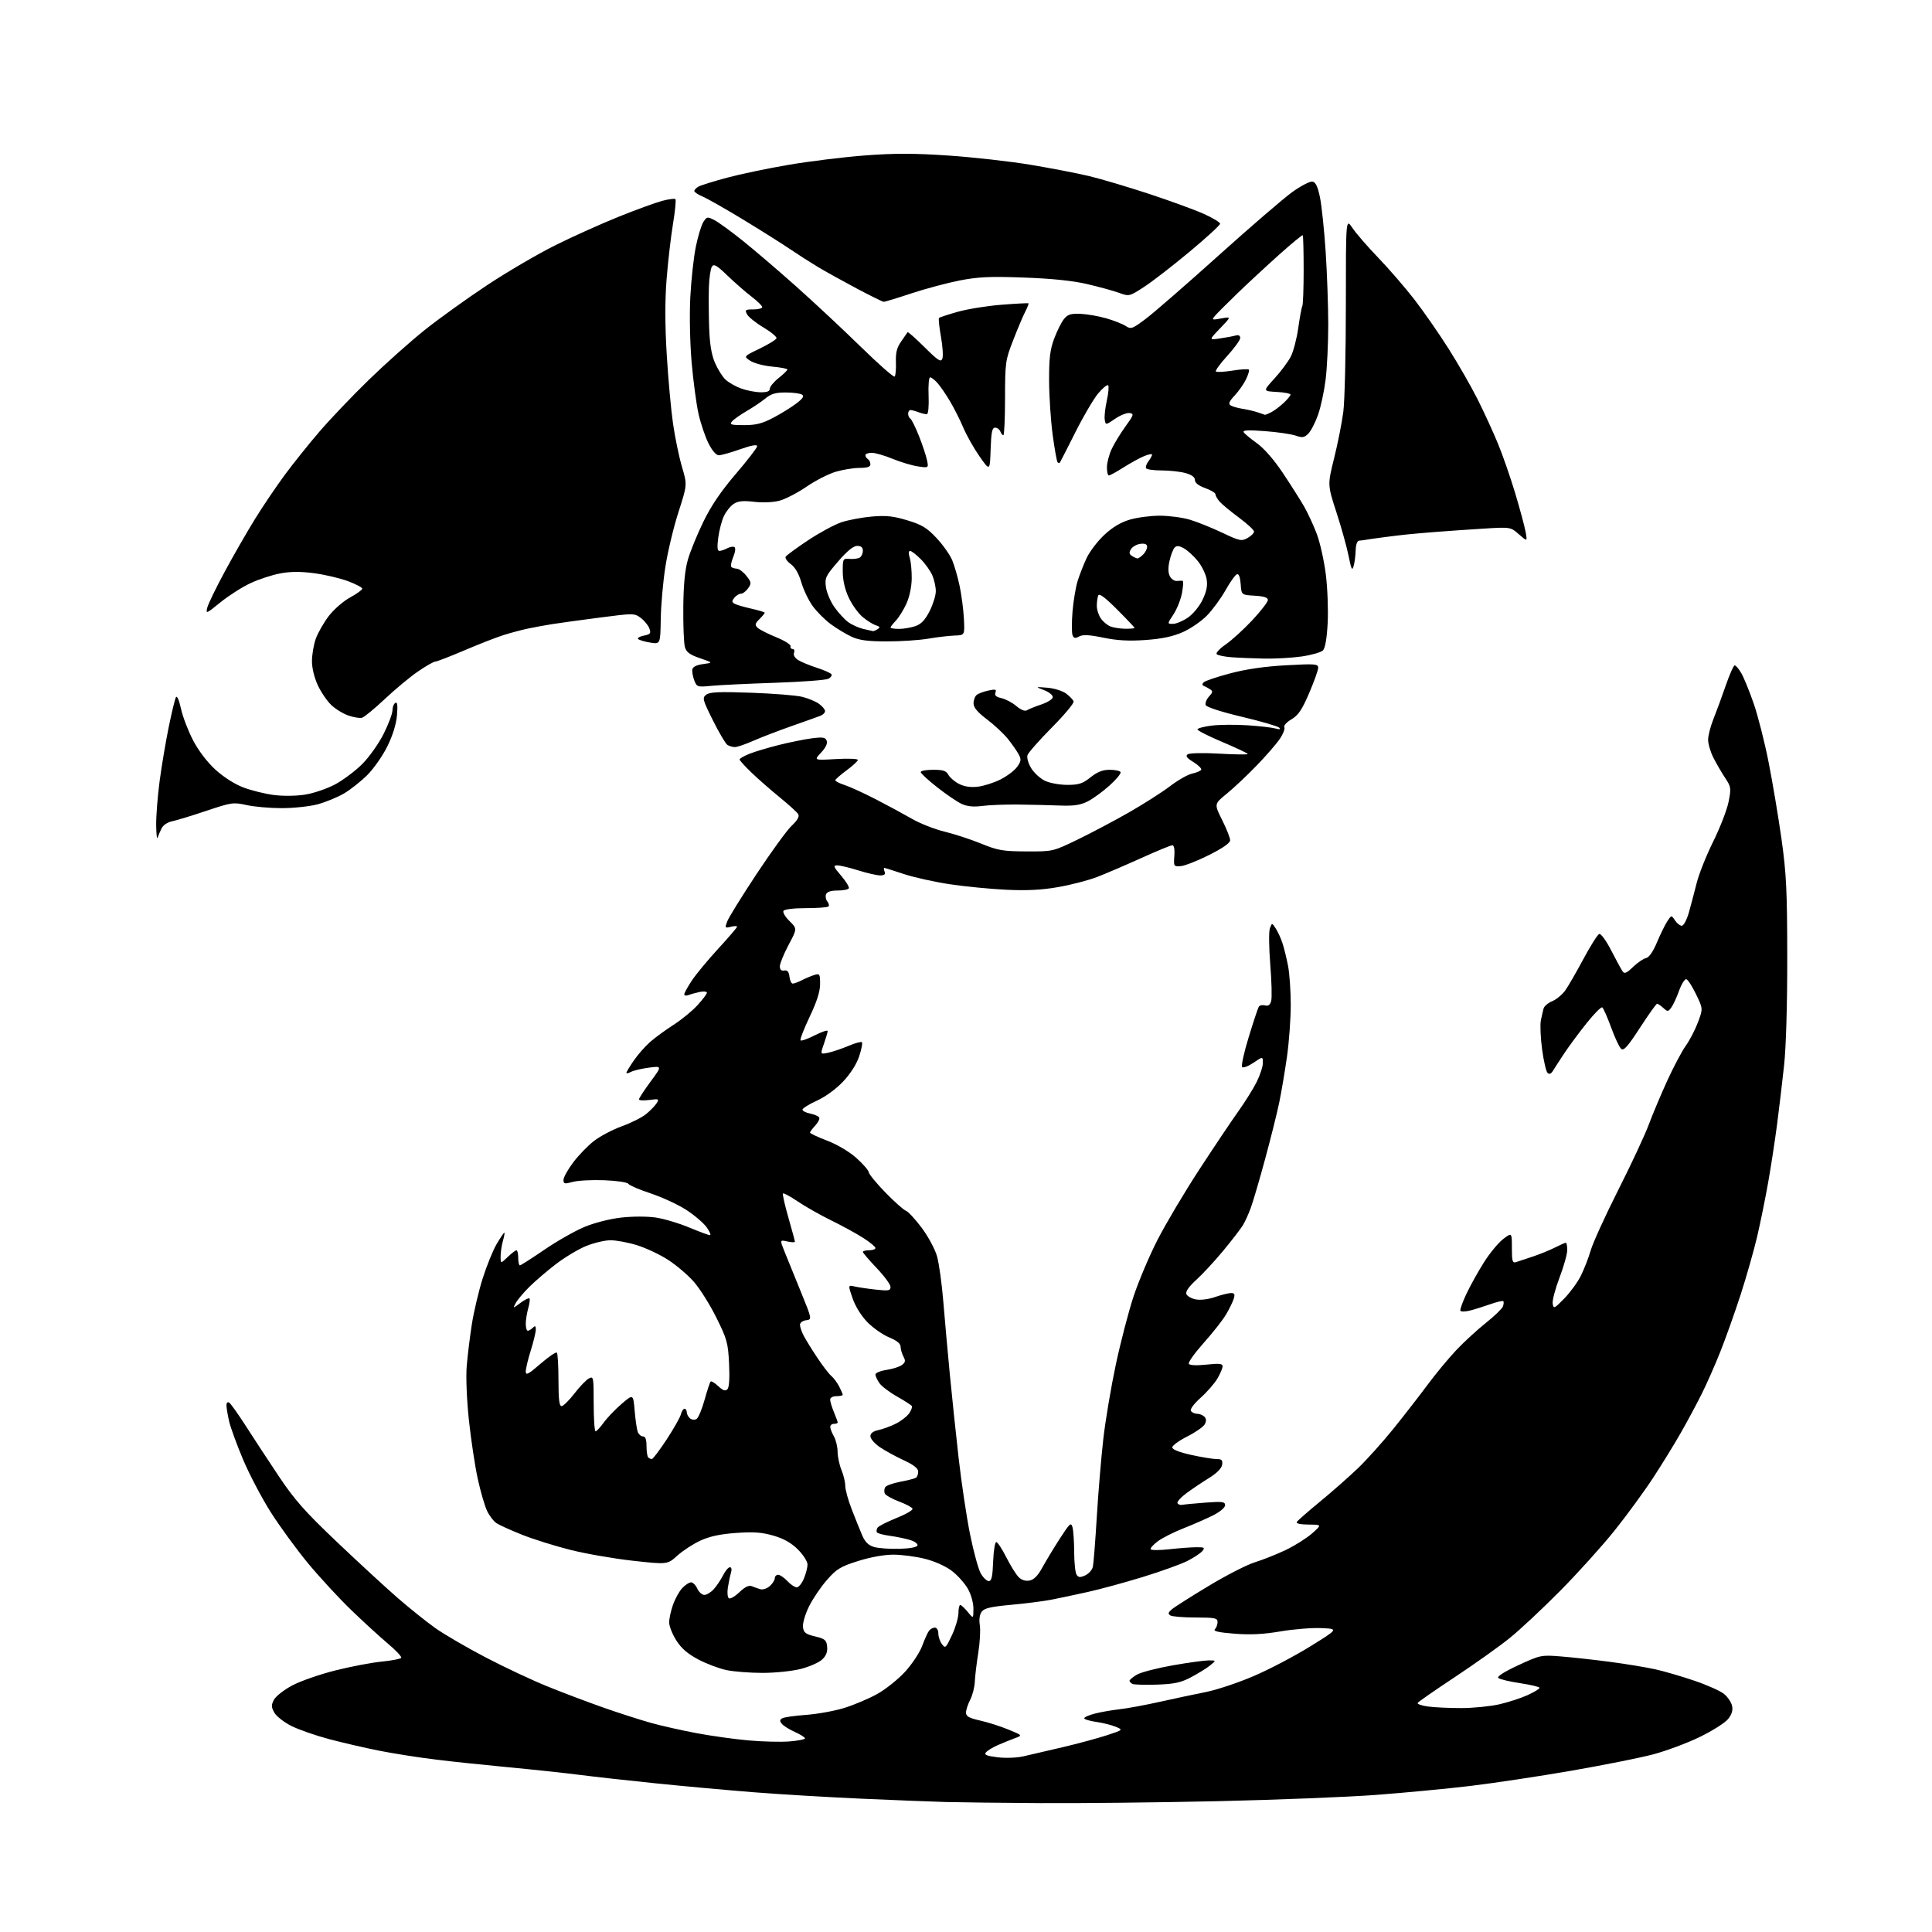 <?xml version="1.0" encoding="UTF-8" standalone="no"?>
<svg 
  version="1.1" 
  xmlns="http://www.w3.org/2000/svg" 
  xmlns:xlink="http://www.w3.org/1999/xlink" 
  xmlns:svg="http://www.w3.org/2000/svg"
  xmlns:rdf="http://www.w3.org/1999/02/22-rdf-syntax-ns#"
  xmlns:cc="http://creativecommons.org/ns#"
  xmlns:dc="http://purl.org/dc/elements/1.1/"
  viewBox="0 0 768 768"
  width="768"
  height="768"
>
<style>svg {background-color: white; }</style>"
<path stroke="none" fill="black" fill-rule="evenodd" d="M413.50,716.77C398.10,716.67 381.23,716.47 376.00,716.33C370.77,716.19 355.70,715.59 342.50,715.01C329.30,714.42 309.95,713.27 299.50,712.44C289.05,711.61 271.73,710.04 261.00,708.94C250.28,707.85 236.32,706.30 230.00,705.49C223.68,704.69 211.07,703.35 202.00,702.50C192.93,701.65 180.05,700.30 173.39,699.49C166.73,698.68 156.61,697.09 150.89,695.96C145.18,694.83 136.15,692.74 130.84,691.33C125.52,689.92 118.78,687.57 115.86,686.11C112.94,684.65 109.88,682.26 109.06,680.81C107.80,678.56 107.78,677.78 108.92,675.65C109.66,674.27 112.92,671.72 116.17,669.99C119.42,668.26 127.12,665.58 133.29,664.03C139.45,662.48 147.76,660.90 151.75,660.51C155.74,660.12 159.23,659.44 159.49,659.01C159.76,658.58 157.40,656.05 154.24,653.40C151.08,650.75 144.51,644.74 139.64,640.04C134.76,635.34 127.01,626.94 122.41,621.38C117.81,615.81 111.15,606.68 107.60,601.08C104.05,595.48 99.12,586.09 96.63,580.20C94.15,574.32 91.65,567.48 91.08,565.00C90.51,562.52 90.04,559.69 90.02,558.69C90.01,557.63 90.45,557.16 91.10,557.56C91.71,557.94 94.69,562.13 97.73,566.87C100.77,571.62 106.67,580.61 110.85,586.86C117.10,596.22 121.18,600.84 133.97,612.99C142.51,621.11 153.38,631.12 158.12,635.24C162.86,639.35 169.61,644.75 173.12,647.24C176.63,649.72 185.57,654.93 193.00,658.81C200.43,662.70 211.45,667.88 217.50,670.33C223.55,672.79 233.68,676.62 240.00,678.84C246.32,681.06 254.88,683.80 259.00,684.94C263.12,686.08 271.23,687.90 277.00,688.98C282.77,690.06 292.00,691.35 297.50,691.84C303.00,692.33 310.31,692.51 313.75,692.25C317.19,691.98 320.00,691.43 320.00,691.03C320.00,690.63 318.20,689.49 315.99,688.50C313.79,687.50 311.46,686.05 310.81,685.27C309.90,684.17 309.92,683.67 310.89,683.07C311.59,682.64 315.83,682.02 320.33,681.70C324.82,681.38 331.65,680.15 335.50,678.97C339.35,677.79 345.26,675.29 348.64,673.43C352.01,671.56 357.03,667.56 359.80,664.53C362.56,661.51 365.61,656.89 366.58,654.27C367.55,651.65 368.77,648.94 369.29,648.25C369.82,647.56 370.86,647.00 371.62,647.00C372.39,647.00 373.00,648.01 373.00,649.31C373.00,650.58 373.64,652.49 374.43,653.56C375.77,655.38 376.00,655.17 378.42,650.00C379.83,646.98 380.98,643.04 380.99,641.25C381.00,639.46 381.32,638.00 381.71,638.00C382.10,638.00 383.44,639.24 384.68,640.75C386.93,643.50 386.93,643.50 386.95,639.50C386.96,637.17 386.03,633.85 384.73,631.55C383.50,629.37 380.63,626.18 378.37,624.45C375.94,622.60 371.54,620.62 367.67,619.65C364.05,618.74 358.39,618.00 355.10,618.00C351.46,618.00 345.95,619.00 341.11,620.53C334.08,622.75 332.57,623.67 328.66,628.13C326.22,630.93 323.02,635.67 321.55,638.67C320.08,641.67 319.02,645.31 319.19,646.77C319.45,649.00 320.21,649.59 324.00,650.50C327.97,651.46 328.53,651.93 328.80,654.57C329.00,656.67 328.40,658.20 326.80,659.70C325.53,660.88 321.74,662.55 318.36,663.42C314.96,664.29 308.15,665.00 303.15,665.00C298.17,665.00 291.71,664.50 288.80,663.89C285.88,663.28 280.84,661.38 277.58,659.66C273.36,657.43 270.86,655.27 268.83,652.08C267.27,649.62 266.00,646.40 266.00,644.93C266.00,643.46 266.69,640.30 267.53,637.90C268.38,635.51 270.03,632.53 271.21,631.28C272.39,630.03 273.95,629.00 274.70,629.00C275.44,629.00 276.56,630.12 277.18,631.50C277.81,632.88 279.07,634.00 279.99,634.00C280.90,634.00 282.58,632.99 283.71,631.75C284.84,630.51 286.51,628.04 287.41,626.25C288.31,624.46 289.54,623.00 290.14,623.00C290.81,623.00 290.97,623.88 290.56,625.25C290.20,626.49 289.64,629.13 289.33,631.12C289.02,633.11 289.22,635.02 289.76,635.35C290.30,635.69 292.19,634.58 293.95,632.90C296.11,630.83 297.69,630.07 298.82,630.53C299.75,630.92 301.30,631.46 302.28,631.74C303.26,632.02 304.95,631.45 306.03,630.47C307.11,629.49 308.00,628.08 308.00,627.35C308.00,626.61 308.60,626.00 309.33,626.00C310.05,626.00 311.71,627.12 313.00,628.50C314.29,629.88 315.97,631.00 316.73,631.00C317.48,631.00 318.75,629.44 319.55,627.53C320.35,625.62 321.00,623.10 321.00,621.91C321.00,620.73 319.29,618.06 317.21,615.97C314.56,613.33 311.61,611.65 307.49,610.45C302.88,609.11 299.58,608.87 292.62,609.37C286.38,609.81 282.10,610.72 278.47,612.39C275.60,613.70 271.48,616.38 269.29,618.35C265.33,621.94 265.33,621.94 251.57,620.42C244.01,619.58 232.79,617.63 226.65,616.08C220.50,614.53 211.88,611.82 207.49,610.07C203.09,608.31 198.55,606.27 197.40,605.51C196.24,604.76 194.54,602.55 193.61,600.58C192.68,598.62 191.01,592.88 189.91,587.82C188.80,582.76 187.23,572.29 186.40,564.56C185.53,556.33 185.17,547.39 185.53,543.00C185.87,538.88 186.78,531.45 187.55,526.50C188.32,521.55 190.25,513.37 191.83,508.32C193.42,503.28 195.93,497.09 197.40,494.57C198.88,492.06 200.26,490.00 200.47,490.00C200.69,490.00 200.44,491.46 199.93,493.24C199.42,495.03 199.00,497.81 199.00,499.43C199.00,502.37 199.00,502.37 201.80,499.69C203.35,498.21 204.92,497.00 205.30,497.00C205.69,497.00 206.00,498.35 206.00,500.00C206.00,501.65 206.30,503.00 206.66,503.00C207.02,503.00 211.37,500.23 216.32,496.84C221.27,493.45 228.41,489.38 232.18,487.79C236.20,486.10 242.29,484.54 246.89,484.01C251.37,483.50 257.27,483.49 260.62,483.98C263.86,484.45 269.82,486.22 273.89,487.92C277.95,489.61 281.69,491.00 282.21,491.00C282.72,491.00 282.14,489.60 280.91,487.88C279.69,486.16 276.03,483.04 272.79,480.94C269.54,478.84 263.20,475.91 258.69,474.41C254.19,472.92 250.18,471.21 249.79,470.60C249.39,469.98 245.18,469.35 240.20,469.16C235.33,468.97 229.68,469.27 227.67,469.83C224.42,470.72 224.00,470.63 224.00,469.02C224.00,468.02 225.72,464.91 227.83,462.11C229.93,459.31 233.64,455.47 236.08,453.58C238.51,451.68 243.49,449.05 247.15,447.73C250.80,446.41 255.13,444.24 256.77,442.91C258.41,441.59 260.30,439.65 260.98,438.61C262.12,436.83 261.94,436.74 258.10,437.26C255.84,437.56 254.00,437.45 254.00,437.01C254.00,436.58 256.07,433.41 258.60,429.97C263.21,423.72 263.21,423.72 257.93,424.41C255.03,424.80 251.83,425.55 250.83,426.09C249.82,426.63 249.00,426.80 249.00,426.47C249.00,426.13 250.32,423.94 251.94,421.59C253.56,419.23 256.48,415.90 258.44,414.19C260.40,412.47 264.59,409.41 267.75,407.38C270.91,405.36 275.19,401.86 277.25,399.60C279.31,397.35 281.00,395.11 281.00,394.63C281.00,394.14 279.76,394.00 278.25,394.30C276.74,394.61 274.71,395.16 273.75,395.54C272.79,395.91 272.00,395.79 272.00,395.28C272.00,394.76 273.35,392.30 275.01,389.80C276.67,387.30 281.39,381.59 285.51,377.12C289.63,372.65 293.00,368.71 293.00,368.38C293.00,368.05 291.88,368.06 290.52,368.41C288.16,369.00 288.09,368.89 289.09,366.26C289.66,364.74 294.89,356.30 300.70,347.50C306.52,338.70 312.81,330.04 314.69,328.26C317.00,326.08 317.85,324.58 317.31,323.65C316.86,322.89 313.57,319.90 310.00,316.99C306.43,314.08 301.36,309.65 298.75,307.14C296.14,304.63 294.00,302.27 294.00,301.90C294.00,301.52 295.76,300.51 297.91,299.65C300.06,298.79 305.35,297.21 309.66,296.13C313.97,295.05 319.86,293.87 322.75,293.49C327.11,292.93 328.10,293.09 328.63,294.47C329.03,295.53 328.23,297.22 326.38,299.19C323.50,302.25 323.50,302.25 332.25,301.74C337.06,301.45 341.00,301.61 341.00,302.08C341.00,302.55 338.99,304.41 336.54,306.22C334.09,308.02 332.06,309.80 332.04,310.17C332.02,310.54 333.69,311.39 335.75,312.06C337.81,312.73 343.32,315.25 348.00,317.65C352.68,320.06 359.17,323.57 362.44,325.45C365.70,327.34 371.55,329.64 375.44,330.58C379.32,331.52 385.88,333.66 390.00,335.34C396.68,338.07 398.65,338.41 408.01,338.45C418.53,338.50 418.53,338.50 428.31,333.77C433.69,331.17 442.91,326.29 448.80,322.93C454.68,319.56 462.02,314.88 465.11,312.52C468.19,310.15 472.13,307.91 473.85,307.53C475.57,307.16 477.21,306.47 477.49,306.01C477.78,305.55 476.39,304.17 474.42,302.95C471.70,301.27 471.15,300.51 472.16,299.83C472.90,299.34 478.53,299.23 484.75,299.59C490.94,299.95 496.00,300.01 496.00,299.73C496.00,299.45 491.50,297.32 486.00,295.00C480.50,292.68 476.00,290.41 476.00,289.96C476.00,289.51 478.53,288.83 481.63,288.44C484.73,288.05 491.14,288.00 495.88,288.31C500.62,288.63 505.62,289.20 507.00,289.58C508.70,290.05 509.18,289.94 508.50,289.25C507.95,288.68 501.27,286.74 493.65,284.93C485.45,282.98 479.59,281.09 479.28,280.28C478.99,279.54 479.58,278.01 480.59,276.90C482.16,275.17 482.21,274.75 480.96,273.96C480.16,273.45 479.05,272.86 478.50,272.64C477.83,272.38 477.83,271.91 478.50,271.22C479.05,270.66 483.77,269.06 489.00,267.68C495.35,265.99 502.73,264.92 511.25,264.46C522.85,263.82 524.00,263.91 524.00,265.46C524.00,266.39 522.38,270.93 520.40,275.54C517.54,282.20 516.09,284.34 513.34,285.96C511.44,287.08 510.18,288.48 510.54,289.06C510.90,289.64 510.06,291.78 508.68,293.81C507.30,295.84 503.09,300.67 499.33,304.53C495.58,308.40 490.28,313.38 487.57,315.58C482.64,319.60 482.64,319.60 485.82,325.96C487.57,329.46 489.00,333.07 489.00,334.00C489.00,335.10 486.12,337.12 480.62,339.88C476.01,342.20 470.95,344.18 469.37,344.30C466.58,344.49 466.51,344.38 466.82,340.25C467.01,337.61 466.71,336.00 466.02,336.00C465.41,336.00 459.87,338.28 453.71,341.07C447.54,343.86 439.67,347.24 436.21,348.58C432.75,349.92 425.77,351.74 420.71,352.62C414.11,353.78 408.24,354.08 400.00,353.69C393.68,353.39 383.55,352.40 377.50,351.49C371.45,350.58 363.23,348.75 359.23,347.42C355.23,346.09 351.76,345.00 351.51,345.00C351.26,345.00 351.32,345.68 351.64,346.50C352.05,347.57 351.54,348.00 349.86,347.99C348.56,347.98 344.65,347.08 341.16,345.99C337.67,344.89 333.93,344.00 332.83,344.00C331.10,344.00 331.30,344.53 334.39,348.14C336.34,350.42 337.70,352.67 337.41,353.14C337.12,353.62 335.09,354.00 332.91,354.00C330.29,354.00 328.74,354.51 328.36,355.51C328.04,356.34 328.27,357.62 328.88,358.35C329.49,359.09 329.69,359.98 329.32,360.34C328.96,360.70 324.94,361.00 320.39,361.00C315.55,361.00 311.84,361.45 311.45,362.08C311.08,362.67 312.16,364.51 313.85,366.15C316.91,369.15 316.91,369.15 313.45,375.66C311.55,379.24 310.00,383.05 310.00,384.13C310.00,385.44 310.58,385.99 311.75,385.79C313.01,385.58 313.59,386.27 313.82,388.25C313.99,389.76 314.58,391.00 315.12,391.00C315.66,391.00 317.31,390.38 318.80,389.63C320.28,388.87 322.51,387.94 323.75,387.56C325.84,386.91 326.00,387.17 326.00,391.17C326.00,394.14 324.72,398.17 321.83,404.23C319.54,409.06 317.92,413.26 318.23,413.57C318.55,413.88 321.10,412.97 323.90,411.55C326.71,410.13 329.00,409.37 329.00,409.86C329.00,410.35 328.33,412.64 327.52,414.95C326.04,419.15 326.04,419.15 329.27,418.47C331.05,418.09 334.65,416.87 337.28,415.76C339.91,414.64 342.32,413.98 342.63,414.30C342.95,414.61 342.45,417.13 341.54,419.89C340.51,422.99 338.07,426.83 335.18,429.90C332.39,432.88 328.18,435.94 324.75,437.52C321.59,438.96 319.00,440.57 319.00,441.10C319.00,441.62 320.36,442.32 322.02,442.65C323.68,442.99 325.30,443.68 325.63,444.20C325.95,444.72 325.26,446.16 324.10,447.39C322.95,448.62 322.00,449.90 322.00,450.23C322.00,450.56 325.05,451.99 328.78,453.42C332.75,454.93 337.55,457.77 340.35,460.25C342.98,462.59 345.24,465.18 345.36,466.00C345.48,466.82 348.49,470.48 352.04,474.12C355.59,477.76 359.22,480.98 360.10,481.28C360.98,481.58 363.79,484.61 366.35,488.01C368.91,491.42 371.66,496.51 372.47,499.35C373.28,502.18 374.41,510.35 374.99,517.50C375.58,524.65 376.72,537.48 377.54,546.00C378.36,554.52 379.94,569.60 381.06,579.50C382.18,589.40 384.24,603.12 385.63,610.00C387.02,616.88 388.94,623.85 389.89,625.50C390.84,627.15 392.26,628.50 393.06,628.50C394.17,628.50 394.57,626.70 394.79,620.75C394.95,616.49 395.51,613.00 396.03,613.00C396.55,613.00 398.34,615.71 400.01,619.03C401.69,622.35 403.89,625.89 404.91,626.91C406.11,628.11 407.66,628.60 409.28,628.29C410.99,627.96 412.59,626.34 414.33,623.15C415.73,620.59 418.86,615.41 421.29,611.64C425.28,605.46 425.77,605.02 426.34,607.14C426.69,608.44 426.99,612.88 427.00,617.00C427.02,621.12 427.44,625.15 427.94,625.94C428.68,627.11 429.35,627.16 431.40,626.23C432.80,625.59 434.17,624.04 434.44,622.78C434.71,621.53 435.41,612.63 435.99,603.02C436.57,593.40 437.74,579.45 438.58,572.02C439.43,564.58 441.68,551.24 443.57,542.37C445.46,533.51 448.63,521.36 450.60,515.37C452.58,509.39 456.83,499.32 460.06,493.00C463.28,486.68 470.78,474.05 476.71,464.95C482.65,455.85 489.65,445.41 492.27,441.75C494.89,438.08 498.15,432.87 499.52,430.15C500.88,427.43 502.00,424.02 502.00,422.57C502.00,419.93 502.00,419.93 498.29,422.45C496.24,423.84 494.21,424.61 493.77,424.17C493.33,423.73 494.50,418.37 496.38,412.26C498.25,406.15 500.06,400.71 500.39,400.17C500.73,399.63 501.84,399.41 502.86,399.67C504.19,400.02 504.90,399.49 505.33,397.84C505.66,396.57 505.49,390.06 504.95,383.39C504.41,376.72 504.34,370.25 504.80,369.02C505.63,366.78 505.63,366.78 507.16,369.14C508.01,370.44 509.21,373.07 509.83,375.00C510.46,376.93 511.45,380.98 512.03,384.00C512.62,387.02 513.09,394.00 513.09,399.50C513.09,405.00 512.42,414.23 511.60,420.01C510.78,425.79 509.40,433.97 508.53,438.19C507.66,442.40 505.14,452.52 502.92,460.67C500.71,468.83 498.16,477.52 497.26,480.00C496.36,482.48 494.94,485.62 494.10,487.00C493.27,488.38 489.81,492.88 486.41,497.00C483.01,501.12 478.16,506.38 475.62,508.69C472.61,511.42 471.22,513.40 471.60,514.41C471.93,515.25 473.63,516.21 475.38,516.54C477.23,516.89 480.44,516.49 483.03,515.58C485.49,514.73 488.32,514.02 489.32,514.01C490.74,514.00 490.99,514.48 490.44,516.25C490.06,517.49 488.69,520.30 487.39,522.50C486.10,524.70 482.10,529.79 478.50,533.82C474.91,537.84 472.24,541.58 472.58,542.14C472.97,542.75 475.65,542.88 479.60,542.45C484.68,541.91 486.00,542.05 486.00,543.13C485.99,543.89 485.07,546.08 483.94,548.00C482.81,549.92 479.82,553.35 477.30,555.61C474.60,558.02 473.00,560.18 473.41,560.86C473.80,561.48 474.90,562.00 475.86,562.00C476.82,562.00 478.12,562.52 478.75,563.15C479.55,563.95 479.60,564.88 478.92,566.16C478.37,567.18 475.24,569.36 471.96,571.02C468.68,572.67 466.00,574.63 466.00,575.36C466.00,576.20 468.76,577.30 473.53,578.35C477.67,579.26 482.20,580.00 483.60,580.00C485.66,580.00 486.08,580.42 485.82,582.25C485.62,583.68 483.73,585.59 480.65,587.50C477.98,589.15 473.96,591.85 471.71,593.50C469.46,595.16 467.82,596.96 468.06,597.50C468.30,598.05 469.18,598.36 470.00,598.19C470.82,598.02 474.99,597.63 479.25,597.31C485.95,596.82 487.00,596.96 487.00,598.35C487.00,599.27 484.96,600.99 482.25,602.36C479.64,603.68 474.35,605.99 470.50,607.51C466.65,609.02 462.03,611.35 460.23,612.69C458.43,614.03 457.17,615.46 457.42,615.87C457.67,616.28 460.95,616.28 464.69,615.86C468.44,615.44 473.24,615.08 475.37,615.05C478.79,615.01 479.09,615.19 477.94,616.58C477.21,617.45 474.53,619.22 471.97,620.52C469.41,621.81 461.43,624.68 454.25,626.89C447.06,629.09 437.21,631.78 432.34,632.85C427.48,633.93 421.02,635.30 418.00,635.89C414.98,636.49 407.79,637.40 402.03,637.93C393.82,638.68 391.27,639.28 390.23,640.69C389.41,641.82 389.13,643.82 389.49,646.00C389.81,647.92 389.54,652.88 388.88,657.00C388.22,661.12 387.60,666.30 387.50,668.50C387.41,670.70 386.58,673.94 385.66,675.70C384.75,677.46 384.00,679.75 384.00,680.79C384.00,682.27 385.21,682.95 389.51,683.92C392.55,684.59 397.61,686.20 400.76,687.49C406.50,689.84 406.50,689.84 403.50,690.94C401.85,691.54 398.81,692.77 396.74,693.67C394.68,694.57 392.52,695.88 391.94,696.58C391.12,697.56 392.13,698.00 396.50,698.54C399.68,698.94 404.14,698.78 406.80,698.17C409.39,697.59 416.45,695.94 422.50,694.52C428.55,693.09 436.43,690.97 440.00,689.79C446.50,687.66 446.50,687.66 443.50,686.41C441.85,685.72 438.36,684.85 435.75,684.48C433.14,684.11 431.00,683.46 431.00,683.04C431.00,682.61 432.91,681.77 435.25,681.17C437.59,680.57 441.98,679.80 445.00,679.46C448.02,679.13 455.23,677.80 461.00,676.51C466.77,675.22 475.05,673.46 479.40,672.60C483.74,671.74 492.33,668.86 498.49,666.21C504.65,663.56 514.72,658.27 520.88,654.45C532.07,647.50 532.07,647.50 525.28,647.20C521.55,647.03 514.24,647.62 509.03,648.50C502.25,649.66 497.07,649.92 490.72,649.42C484.45,648.93 482.18,648.42 482.93,647.67C483.52,647.08 484.00,645.79 484.00,644.80C484.00,643.20 483.00,643.00 475.25,642.98C470.44,642.98 465.93,642.61 465.23,642.16C464.24,641.54 464.35,641.00 465.73,639.80C466.70,638.94 473.27,634.76 480.33,630.51C487.38,626.25 495.71,621.99 498.83,621.03C501.95,620.07 507.46,617.88 511.07,616.16C514.68,614.44 519.40,611.47 521.57,609.56C525.50,606.08 525.50,606.08 520.19,606.04C516.92,606.02 515.12,605.62 515.50,605.00C515.84,604.45 520.03,600.78 524.81,596.85C529.59,592.92 536.36,586.95 539.85,583.60C543.34,580.24 549.65,573.23 553.86,568.00C558.08,562.77 564.20,554.90 567.46,550.50C570.72,546.10 575.89,539.86 578.94,536.64C582.00,533.42 587.26,528.58 590.64,525.89C594.02,523.20 597.07,520.26 597.42,519.36C597.76,518.45 597.84,517.50 597.58,517.24C597.32,516.99 594.95,517.54 592.30,518.48C589.66,519.42 586.04,520.55 584.24,520.99C582.45,521.43 580.79,521.46 580.54,521.06C580.29,520.66 581.36,517.63 582.92,514.33C584.48,511.04 587.62,505.38 589.91,501.77C592.19,498.15 595.62,494.00 597.53,492.55C601.00,489.90 601.00,489.90 601.00,496.07C601.00,501.48 601.21,502.17 602.75,501.68C603.71,501.38 606.75,500.37 609.50,499.44C612.25,498.52 616.16,496.91 618.20,495.88C620.23,494.85 622.14,494.00 622.45,494.00C622.75,494.00 623.00,495.31 623.00,496.91C623.00,498.52 621.62,503.45 619.93,507.88C618.24,512.31 617.02,516.96 617.22,518.21C617.56,520.36 617.83,520.25 621.80,516.20C624.12,513.83 627.08,509.78 628.38,507.20C629.68,504.61 631.47,500.02 632.35,497.00C633.23,493.98 638.16,483.18 643.30,473.00C648.45,462.82 653.90,451.12 655.43,447.00C656.97,442.88 660.28,435.00 662.80,429.50C665.32,424.00 668.63,417.77 670.16,415.64C671.69,413.52 673.84,409.36 674.96,406.39C676.98,400.99 676.98,400.99 674.24,395.30C672.73,392.17 670.99,389.45 670.37,389.26C669.74,389.07 668.45,391.10 667.48,393.78C666.52,396.46 665.12,399.48 664.38,400.49C663.12,402.22 662.91,402.23 661.19,400.67C660.17,399.75 659.06,399.00 658.72,399.00C658.38,399.00 655.33,403.29 651.93,408.52C647.14,415.92 645.47,417.81 644.46,416.97C643.75,416.38 641.94,412.53 640.44,408.41C638.94,404.30 637.35,400.72 636.92,400.45C636.48,400.18 633.68,403.00 630.70,406.73C627.72,410.45 623.76,415.80 621.89,418.61C620.03,421.43 617.98,424.58 617.35,425.61C616.58,426.88 615.87,427.17 615.17,426.50C614.61,425.95 613.63,421.75 613.01,417.16C612.39,412.57 612.17,407.40 612.51,405.66C612.86,403.92 613.36,401.76 613.61,400.86C613.86,399.95 615.41,398.66 617.06,397.98C618.71,397.29 621.02,395.37 622.21,393.71C623.40,392.04 626.66,386.40 629.46,381.16C632.26,375.93 635.08,371.47 635.73,371.26C636.38,371.04 638.48,373.93 640.41,377.68C642.34,381.43 644.37,385.17 644.91,385.99C645.75,387.24 646.44,386.97 649.21,384.33C651.02,382.60 653.33,381.04 654.34,380.85C655.50,380.63 657.11,378.31 658.67,374.59C660.04,371.34 661.89,367.57 662.79,366.20C664.41,363.73 664.41,363.73 665.83,365.86C666.61,367.04 667.83,368.00 668.55,368.00C669.27,368.00 670.52,365.65 671.35,362.75C672.16,359.86 673.56,354.57 674.46,351.00C675.35,347.43 678.31,340.00 681.04,334.50C683.76,329.00 686.50,321.92 687.13,318.76C688.21,313.33 688.14,312.80 685.77,309.23C684.40,307.16 682.31,303.57 681.14,301.27C679.96,298.96 679.00,295.73 679.00,294.08C679.00,292.43 679.96,288.69 681.13,285.79C682.30,282.88 684.50,276.90 686.01,272.50C687.53,268.10 689.13,264.50 689.58,264.50C690.02,264.50 691.20,265.89 692.20,267.60C693.19,269.30 695.40,274.70 697.10,279.60C698.80,284.49 701.48,295.02 703.05,303.00C704.62,310.98 706.93,324.70 708.17,333.50C710.10,347.25 710.43,353.87 710.46,380.50C710.48,399.38 709.99,416.19 709.20,423.50C708.49,430.10 707.23,440.68 706.41,447.00C705.58,453.32 704.00,463.68 702.88,470.00C701.76,476.32 699.78,486.08 698.47,491.67C697.15,497.26 694.21,507.61 691.92,514.67C689.63,521.73 686.01,531.91 683.87,537.29C681.73,542.68 678.35,550.33 676.36,554.29C674.37,558.26 670.70,565.10 668.19,569.50C665.69,573.90 660.73,581.96 657.17,587.41C653.61,592.86 646.70,602.31 641.82,608.41C636.94,614.51 627.22,625.29 620.22,632.36C613.22,639.43 604.16,647.91 600.08,651.19C596.00,654.48 586.22,661.44 578.35,666.65C570.48,671.86 563.82,676.48 563.54,676.93C563.27,677.37 565.12,678.02 567.66,678.37C570.20,678.72 576.15,678.99 580.89,678.99C585.63,678.98 592.42,678.30 596.00,677.49C599.58,676.67 604.64,675.02 607.25,673.83C609.86,672.64 612.00,671.34 612.00,670.95C612.00,670.56 608.52,669.73 604.27,669.09C600.02,668.46 596.12,667.52 595.60,667.00C595.02,666.42 598.01,664.52 603.58,661.94C612.33,657.90 612.65,657.83 620.50,658.46C624.90,658.81 633.67,659.77 640.00,660.61C646.33,661.44 654.42,662.78 658.00,663.57C661.58,664.37 668.61,666.42 673.64,668.14C678.67,669.85 683.94,672.21 685.35,673.38C686.76,674.54 688.19,676.64 688.51,678.04C688.93,679.80 688.45,681.43 686.97,683.31C685.79,684.81 680.70,688.04 675.66,690.49C670.62,692.93 662.23,696.06 657.00,697.43C651.77,698.80 637.10,701.73 624.40,703.93C611.69,706.13 593.69,708.84 584.40,709.95C575.10,711.06 558.30,712.65 547.05,713.50C535.80,714.35 507.45,715.47 484.05,716.00C460.65,716.52 428.90,716.87 413.50,716.77zM460.00,669.66C455.32,669.82 450.94,669.70 450.25,669.40C449.56,669.09 449.00,668.52 449.00,668.13C449.00,667.75 450.31,666.66 451.91,665.71C453.52,664.76 459.93,663.10 466.16,662.00C472.40,660.91 478.85,660.03 480.50,660.03C483.50,660.04 483.50,660.04 481.00,662.06C479.62,663.17 476.25,665.26 473.50,666.71C469.45,668.85 466.88,669.41 460.00,669.66zM357.42,615.68C361.62,615.57 364.49,615.05 364.72,614.34C364.93,613.71 363.62,612.73 361.80,612.18C359.99,611.62 356.37,610.87 353.77,610.52C351.17,610.17 348.84,609.55 348.59,609.14C348.34,608.74 348.44,607.91 348.82,607.30C349.19,606.69 352.56,604.97 356.29,603.47C360.03,601.98 362.93,600.30 362.75,599.75C362.57,599.20 360.11,597.89 357.30,596.84C354.49,595.79 351.96,594.34 351.69,593.62C351.41,592.91 351.50,591.80 351.89,591.17C352.28,590.54 354.98,589.57 357.88,589.02C360.78,588.47 363.57,587.77 364.08,587.45C364.58,587.14 365.00,586.04 365.00,585.01C365.00,583.72 363.25,582.33 359.25,580.47C356.09,579.01 351.81,576.66 349.75,575.27C347.69,573.87 346.00,571.92 346.00,570.94C346.00,569.74 347.06,568.93 349.25,568.46C351.04,568.07 354.16,566.92 356.18,565.89C358.21,564.87 360.55,563.05 361.39,561.85C362.23,560.65 362.71,559.34 362.46,558.93C362.21,558.52 359.56,556.82 356.58,555.13C353.60,553.45 350.45,551.06 349.58,549.82C348.71,548.57 348.00,547.03 348.00,546.39C348.00,545.75 349.96,544.93 352.36,544.57C354.77,544.21 357.52,543.34 358.49,542.63C359.92,541.58 360.04,540.95 359.13,539.24C358.51,538.08 358.00,536.31 358.00,535.32C357.99,534.10 356.48,532.88 353.45,531.63C350.95,530.60 347.08,527.90 344.85,525.63C342.40,523.14 340.05,519.37 338.93,516.14C337.07,510.78 337.07,510.78 339.79,511.41C341.28,511.75 345.09,512.31 348.25,512.65C353.26,513.20 354.00,513.06 354.00,511.56C354.00,510.62 351.52,507.26 348.50,504.09C345.48,500.91 343.00,498.02 343.00,497.66C343.00,497.30 344.12,497.00 345.50,497.00C346.88,497.00 348.00,496.60 348.00,496.10C348.00,495.61 345.84,493.82 343.19,492.12C340.55,490.42 334.81,487.28 330.44,485.14C326.07,483.00 320.07,479.60 317.11,477.59C314.15,475.59 311.51,474.16 311.25,474.42C310.99,474.68 311.95,478.98 313.39,483.99C314.83,488.99 316.00,493.33 316.00,493.62C316.00,493.92 314.64,493.86 312.98,493.50C309.96,492.83 309.96,492.83 311.92,497.67C312.99,500.32 315.88,507.45 318.35,513.50C322.83,524.50 322.83,524.50 320.41,524.82C319.09,524.99 318.00,525.80 318.00,526.62C318.00,527.43 318.65,529.36 319.45,530.90C320.25,532.45 322.67,536.38 324.84,539.64C327.01,542.90 329.54,546.20 330.46,546.96C331.38,547.73 332.78,549.60 333.57,551.13C334.35,552.65 335.00,554.15 335.00,554.45C335.00,554.75 333.88,555.00 332.50,555.00C331.04,555.00 330.00,555.57 330.00,556.38C330.00,557.14 330.68,559.37 331.50,561.35C332.32,563.32 333.00,565.18 333.00,565.47C333.00,565.76 332.32,566.00 331.50,566.00C330.68,566.00 330.02,566.56 330.04,567.25C330.05,567.94 330.71,569.62 331.50,571.00C332.29,572.38 332.95,575.13 332.96,577.13C332.98,579.12 333.68,582.37 334.50,584.35C335.32,586.32 336.00,589.15 336.00,590.64C336.00,592.13 337.15,596.30 338.55,599.92C339.95,603.54 341.82,608.19 342.71,610.26C343.86,612.96 345.19,614.28 347.41,614.94C349.11,615.45 353.61,615.78 357.42,615.68zM259.11,580.00C259.54,580.00 262.18,576.51 264.98,572.25C267.78,567.99 270.33,563.49 270.65,562.25C270.96,561.01 271.62,560.00 272.11,560.00C272.60,560.00 273.00,560.62 273.00,561.38C273.00,562.14 273.58,563.23 274.28,563.82C275.00,564.41 276.15,564.52 276.88,564.07C277.60,563.63 279.04,560.21 280.07,556.49C281.11,552.76 282.19,549.48 282.48,549.19C282.77,548.90 284.14,549.72 285.52,551.02C287.36,552.75 288.32,553.08 289.14,552.26C289.86,551.54 290.10,547.97 289.82,542.12C289.42,533.81 289.02,532.34 284.75,523.75C282.21,518.62 278.18,512.22 275.82,509.53C273.45,506.84 268.85,502.92 265.58,500.81C262.32,498.70 256.75,496.08 253.22,494.99C249.68,493.89 244.92,493.01 242.64,493.02C240.37,493.04 235.98,494.08 232.90,495.35C229.81,496.62 224.41,499.87 220.90,502.57C217.38,505.27 212.64,509.34 210.36,511.61C208.08,513.88 205.68,516.74 205.02,517.96C203.83,520.19 203.83,520.19 206.90,517.91C208.59,516.66 210.20,515.86 210.47,516.14C210.74,516.41 210.52,518.17 209.98,520.06C209.44,521.94 209.00,524.73 209.00,526.24C209.00,527.76 209.36,529.00 209.80,529.00C210.24,529.00 211.14,528.46 211.80,527.80C212.73,526.87 213.00,527.03 212.99,528.55C212.98,529.62 212.08,533.35 210.99,536.84C209.89,540.33 209.00,544.08 209.00,545.19C209.00,546.85 210.01,546.33 214.86,542.12C218.08,539.33 221.00,537.34 221.36,537.69C221.71,538.04 222.00,542.98 222.00,548.67C222.00,556.29 222.33,558.99 223.25,558.96C223.94,558.93 226.22,556.68 228.33,553.95C230.43,551.22 233.02,548.52 234.08,547.96C235.92,546.97 236.00,547.39 236.00,557.96C236.00,564.03 236.34,568.99 236.75,568.97C237.16,568.96 238.62,567.39 240.00,565.48C241.38,563.57 244.57,560.24 247.11,558.06C251.72,554.12 251.72,554.12 252.29,560.81C252.60,564.49 253.16,568.29 253.53,569.25C253.91,570.21 254.84,571.00 255.61,571.00C256.56,571.00 257.00,572.22 257.00,574.83C257.00,576.94 257.30,578.97 257.67,579.33C258.03,579.70 258.68,580.00 259.11,580.00zM62.65,333.00C62.38,333.82 62.12,331.55 62.08,327.94C62.04,324.33 62.66,316.45 63.46,310.44C64.26,304.42 65.89,294.77 67.07,289.00C68.25,283.23 69.54,277.91 69.93,277.18C70.36,276.40 71.17,278.22 71.93,281.68C72.63,284.88 74.80,290.55 76.74,294.27C78.91,298.42 82.35,302.95 85.64,305.95C88.85,308.89 93.31,311.73 96.75,313.03C99.91,314.23 105.38,315.58 108.90,316.03C112.62,316.50 117.83,316.43 121.36,315.86C124.70,315.33 130.03,313.50 133.21,311.81C136.39,310.11 141.24,306.47 144.00,303.72C146.76,300.95 150.57,295.58 152.50,291.72C154.43,287.88 156.00,283.69 156.00,282.42C156.00,281.16 156.51,279.80 157.14,279.42C157.95,278.91 158.14,280.29 157.81,284.28C157.52,287.83 156.13,292.31 154.00,296.64C152.17,300.38 148.58,305.51 146.05,308.05C143.51,310.59 139.31,313.91 136.72,315.43C134.12,316.95 129.41,318.88 126.25,319.73C123.09,320.57 116.67,321.26 111.98,321.25C107.29,321.25 100.99,320.70 97.98,320.02C92.75,318.86 92.02,318.96 82.00,322.33C76.22,324.27 70.10,326.13 68.39,326.48C66.60,326.83 64.83,328.03 64.22,329.30C63.63,330.51 62.92,332.18 62.65,333.00zM390.50,320.37C387.05,320.83 384.52,320.59 382.34,319.60C380.60,318.81 376.21,315.84 372.59,312.99C368.96,310.15 366.00,307.41 366.00,306.91C366.00,306.41 368.23,306.00 370.96,306.00C374.90,306.00 376.15,306.41 376.99,307.99C377.58,309.08 379.47,310.71 381.20,311.60C383.26,312.67 385.79,313.06 388.62,312.74C390.98,312.47 395.04,311.19 397.65,309.88C400.26,308.57 403.25,306.32 404.30,304.87C405.93,302.63 406.02,301.90 404.94,299.87C404.24,298.57 402.32,295.81 400.66,293.73C399.00,291.66 395.25,288.16 392.32,285.95C388.55,283.10 387.00,281.25 387.00,279.59C387.00,278.30 387.56,276.79 388.25,276.24C388.94,275.68 391.03,274.90 392.90,274.50C395.73,273.90 396.20,274.03 395.71,275.32C395.28,276.43 395.94,277.05 398.08,277.52C399.71,277.88 402.38,279.29 404.00,280.66C405.85,282.21 407.44,282.84 408.23,282.34C408.93,281.89 411.52,280.85 414.00,280.01C416.49,279.18 418.50,277.87 418.50,277.09C418.50,276.31 416.93,275.07 415.00,274.33C411.50,272.99 411.50,272.99 416.36,273.38C419.05,273.60 422.38,274.64 423.80,275.70C425.22,276.76 426.56,278.17 426.78,278.84C427.00,279.51 423.10,284.18 418.10,289.23C413.10,294.27 408.75,299.21 408.43,300.21C408.11,301.22 408.78,303.53 409.94,305.41C411.09,307.27 413.55,309.51 415.42,310.39C417.28,311.28 421.26,312.00 424.26,312.00C428.83,312.00 430.35,311.51 433.50,309.00C436.20,306.85 438.36,306.00 441.08,306.00C443.17,306.00 445.13,306.41 445.44,306.91C445.75,307.40 443.77,309.82 441.04,312.27C438.31,314.73 434.37,317.58 432.29,318.62C429.40,320.05 426.77,320.43 421.25,320.21C417.26,320.05 409.84,319.88 404.75,319.82C399.66,319.76 393.25,320.01 390.50,320.37zM292.13,296.98C291.23,296.98 289.90,296.59 289.17,296.13C288.44,295.67 285.85,291.28 283.41,286.39C279.27,278.08 279.10,277.41 280.74,276.15C282.13,275.08 285.91,274.92 298.50,275.37C307.30,275.68 316.46,276.41 318.85,276.99C321.24,277.58 324.26,278.83 325.57,279.78C326.87,280.72 327.95,282.01 327.97,282.64C327.99,283.27 327.21,284.10 326.25,284.49C325.29,284.87 320.10,286.73 314.73,288.61C309.36,290.50 302.44,293.16 299.36,294.52C296.27,295.88 293.02,296.99 292.13,296.98zM143.89,285.32C143.01,285.55 140.59,285.16 138.53,284.45C136.46,283.74 133.42,281.89 131.76,280.33C130.10,278.77 127.68,275.25 126.38,272.50C124.97,269.51 124.02,265.64 124.01,262.88C124.00,260.33 124.68,256.33 125.51,253.97C126.34,251.62 128.66,247.55 130.65,244.93C132.65,242.30 136.47,238.97 139.14,237.52C141.81,236.06 144.00,234.49 144.00,234.01C144.00,233.53 141.46,232.19 138.35,231.03C135.25,229.87 129.24,228.45 125.00,227.88C119.58,227.15 115.56,227.16 111.44,227.93C108.21,228.52 102.85,230.28 99.53,231.84C96.21,233.39 90.84,236.82 87.60,239.46C82.00,244.02 81.75,244.12 82.40,241.53C82.78,240.04 85.92,233.57 89.38,227.16C92.84,220.75 98.24,211.35 101.38,206.28C104.52,201.21 109.84,193.33 113.20,188.78C116.56,184.23 122.79,176.45 127.05,171.50C131.30,166.55 140.12,157.31 146.64,150.97C153.16,144.63 163.12,135.75 168.77,131.23C174.42,126.71 185.60,118.68 193.62,113.37C201.64,108.06 213.89,100.89 220.85,97.44C227.81,93.98 239.12,88.89 246.00,86.13C252.88,83.36 260.62,80.54 263.22,79.85C265.81,79.16 268.19,78.85 268.49,79.16C268.80,79.47 268.36,83.95 267.51,89.11C266.66,94.27 265.52,104.12 264.98,111.00C264.31,119.43 264.33,129.19 265.04,141.00C265.62,150.62 266.75,163.00 267.55,168.50C268.35,174.00 269.95,181.69 271.10,185.60C273.20,192.69 273.20,192.69 269.69,203.60C267.76,209.59 265.42,219.36 264.50,225.30C263.57,231.24 262.74,240.60 262.66,246.10C262.50,256.09 262.50,256.09 258.50,255.44C256.30,255.09 254.13,254.45 253.69,254.03C253.24,253.62 254.24,253.00 255.92,252.67C258.57,252.14 258.85,251.77 258.13,249.81C257.67,248.57 256.13,246.69 254.71,245.63C252.18,243.74 251.87,243.74 238.31,245.51C230.72,246.50 222.25,247.66 219.50,248.10C216.75,248.54 212.47,249.32 210.00,249.84C207.53,250.35 203.15,251.52 200.27,252.42C197.40,253.32 190.34,256.07 184.59,258.53C178.83,260.99 173.62,263.00 173.01,263.00C172.39,263.00 169.33,264.75 166.20,266.89C163.06,269.03 157.12,273.96 153.00,277.84C148.88,281.72 144.78,285.09 143.89,285.32zM282.76,272.63C277.20,273.17 276.99,273.10 275.97,270.42C275.39,268.90 275.05,266.95 275.22,266.08C275.41,265.07 276.96,264.31 279.51,263.98C283.50,263.45 283.50,263.45 278.25,261.65C274.14,260.23 272.83,259.26 272.25,257.17C271.84,255.70 271.55,248.63 271.62,241.45C271.70,232.44 272.27,226.56 273.45,222.45C274.39,219.18 277.17,212.39 279.62,207.36C282.71,201.00 286.65,195.21 292.52,188.36C297.17,182.94 300.98,177.98 300.99,177.35C300.99,176.60 298.63,177.03 294.25,178.58C290.54,179.89 286.72,180.97 285.77,180.98C284.69,180.99 283.13,179.20 281.64,176.25C280.33,173.64 278.54,168.35 277.67,164.50C276.81,160.65 275.58,151.43 274.93,144.00C274.27,136.30 274.04,125.17 274.41,118.09C274.76,111.26 275.75,102.26 276.60,98.09C277.45,93.92 278.80,89.48 279.60,88.24C280.98,86.10 281.22,86.06 284.00,87.50C285.62,88.34 290.72,92.05 295.34,95.76C299.96,99.47 309.54,107.66 316.62,113.98C323.70,120.29 335.23,131.06 342.23,137.91C349.24,144.76 355.27,150.06 355.64,149.69C356.01,149.32 356.24,146.76 356.14,143.99C356.01,140.19 356.51,138.18 358.23,135.74C359.47,133.96 360.62,132.30 360.77,132.06C360.93,131.81 363.95,134.48 367.49,137.99C372.88,143.34 374.03,144.08 374.60,142.59C374.98,141.61 374.73,137.67 374.04,133.84C373.36,130.01 373.01,126.66 373.27,126.39C373.54,126.13 376.91,125.02 380.77,123.93C384.63,122.84 392.45,121.58 398.14,121.14C403.84,120.69 408.65,120.44 408.82,120.57C409.00,120.70 408.43,122.20 407.55,123.90C406.67,125.60 404.51,130.71 402.75,135.25C399.66,143.19 399.54,144.06 399.52,158.25C399.51,166.36 399.21,173.00 398.86,173.00C398.50,173.00 397.95,172.32 397.64,171.50C397.32,170.68 396.39,170.00 395.57,170.00C394.38,170.00 394.02,171.78 393.79,178.66C393.50,187.31 393.50,187.31 389.37,181.41C387.11,178.16 384.20,173.03 382.93,170.00C381.65,166.97 379.27,162.25 377.64,159.50C376.01,156.75 373.77,153.49 372.66,152.25C371.56,151.01 370.24,150.00 369.74,150.00C369.23,150.00 368.96,153.26 369.13,157.25C369.30,161.39 369.01,164.56 368.46,164.63C367.93,164.70 366.46,164.36 365.18,163.88C363.91,163.40 362.45,163.00 361.93,163.00C361.42,163.00 361.00,163.65 361.00,164.44C361.00,165.23 361.40,166.13 361.89,166.43C362.38,166.73 363.90,169.80 365.27,173.24C366.64,176.68 368.08,180.97 368.46,182.78C369.17,186.05 369.17,186.05 364.84,185.39C362.45,185.03 357.93,183.67 354.78,182.37C351.63,181.07 347.92,180.00 346.53,180.00C345.14,180.00 344.00,180.42 344.00,180.94C344.00,181.46 344.45,182.16 345.00,182.50C345.55,182.84 346.00,183.77 346.00,184.56C346.00,185.59 344.77,186.00 341.68,186.00C339.31,186.00 335.04,186.69 332.19,187.54C329.35,188.38 324.13,191.05 320.59,193.48C317.05,195.90 312.25,198.39 309.92,199.02C307.39,199.70 303.33,199.89 299.82,199.48C295.36,198.96 293.40,199.16 291.63,200.32C290.35,201.16 288.60,203.35 287.75,205.18C286.90,207.00 285.89,210.86 285.51,213.75C285.02,217.47 285.15,219.00 285.97,219.00C286.61,219.00 288.01,218.53 289.09,217.95C290.16,217.38 291.45,217.16 291.96,217.48C292.49,217.80 292.29,219.46 291.48,221.39C290.71,223.24 290.36,225.03 290.71,225.37C291.05,225.72 292.05,226.02 292.92,226.06C293.79,226.09 295.49,227.37 296.70,228.90C298.71,231.45 298.77,231.88 297.39,233.85C296.56,235.03 295.29,236.00 294.57,236.00C293.84,236.00 292.66,236.71 291.94,237.58C290.89,238.84 290.88,239.31 291.90,239.94C292.59,240.37 295.60,241.26 298.58,241.93C301.56,242.60 304.00,243.34 304.00,243.57C304.00,243.81 303.05,244.95 301.89,246.11C300.12,247.88 300.00,248.43 301.14,249.53C301.89,250.25 305.20,251.94 308.50,253.28C311.80,254.62 314.39,256.23 314.25,256.86C314.11,257.49 314.50,258.00 315.11,258.00C315.72,258.00 315.96,258.67 315.64,259.50C315.29,260.40 315.95,261.55 317.28,262.38C318.50,263.15 321.86,264.53 324.74,265.46C327.62,266.39 330.22,267.55 330.52,268.03C330.81,268.51 330.26,269.32 329.28,269.83C328.30,270.34 318.73,271.06 308.00,271.42C297.27,271.78 285.92,272.32 282.76,272.63zM502.50,261.80C498.10,261.71 492.25,261.47 489.50,261.26C486.75,261.05 484.12,260.51 483.66,260.05C483.20,259.59 484.80,257.86 487.21,256.20C489.63,254.53 494.40,250.19 497.80,246.55C501.21,242.91 504.00,239.29 504.00,238.52C504.00,237.52 502.46,237.02 498.75,236.80C493.50,236.50 493.50,236.50 493.19,232.19C492.99,229.40 492.46,228.01 491.69,228.27C491.04,228.49 489.01,231.33 487.19,234.58C485.36,237.84 482.04,242.38 479.80,244.67C477.57,246.97 473.21,249.95 470.12,251.31C466.16,253.04 461.79,253.96 455.35,254.41C448.75,254.88 444.07,254.62 438.60,253.49C432.97,252.33 430.49,252.20 428.99,253.00C427.38,253.87 426.84,253.76 426.34,252.45C426.00,251.56 426.00,247.37 426.34,243.16C426.69,238.95 427.60,233.47 428.36,231.00C429.13,228.53 430.75,224.39 431.96,221.81C433.17,219.23 436.32,215.10 438.96,212.64C442.17,209.63 445.50,207.63 449.06,206.58C451.98,205.71 457.35,205.00 461.00,205.00C464.65,205.00 470.02,205.71 472.93,206.57C475.85,207.44 481.63,209.76 485.79,211.73C492.80,215.06 493.53,215.21 495.92,213.87C497.34,213.07 498.50,211.92 498.50,211.31C498.50,210.70 495.80,208.20 492.50,205.76C489.20,203.31 485.74,200.45 484.82,199.40C483.90,198.36 483.16,197.05 483.18,196.50C483.19,195.95 481.36,194.84 479.11,194.03C476.44,193.08 475.00,191.95 475.00,190.83C475.00,189.68 473.74,188.74 471.25,188.05C469.19,187.48 464.94,187.01 461.81,187.01C458.68,187.00 455.88,186.62 455.59,186.15C455.30,185.68 455.71,184.44 456.50,183.40C457.29,182.35 457.95,181.16 457.97,180.74C457.99,180.32 456.54,180.59 454.75,181.34C452.96,182.09 449.27,184.12 446.55,185.85C443.83,187.58 441.25,189.00 440.80,189.00C440.36,189.00 440.01,187.54 440.02,185.75C440.03,183.96 440.88,180.70 441.91,178.50C442.94,176.30 445.41,172.25 447.40,169.50C450.70,164.95 450.85,164.47 449.05,164.19C447.97,164.01 445.38,165.04 443.29,166.46C439.50,169.04 439.50,169.04 439.15,166.77C438.95,165.52 439.33,162.10 439.99,159.17C440.64,156.24 440.87,153.54 440.50,153.17C440.12,152.80 438.35,154.24 436.55,156.38C434.76,158.51 430.66,165.48 427.45,171.88C424.23,178.27 421.47,183.69 421.30,183.92C421.14,184.15 420.74,184.07 420.41,183.75C420.09,183.42 419.21,178.51 418.45,172.83C417.69,167.15 417.05,157.45 417.03,151.29C417.01,142.37 417.42,138.95 419.06,134.58C420.19,131.56 421.94,128.06 422.95,126.82C424.45,124.97 425.65,124.59 429.59,124.76C432.23,124.88 436.85,125.69 439.84,126.56C442.83,127.43 446.28,128.79 447.51,129.60C449.58,130.96 450.13,130.76 455.62,126.61C458.85,124.17 471.85,112.86 484.50,101.48C497.15,90.10 510.31,78.78 513.73,76.32C517.16,73.86 520.76,72.00 521.73,72.18C523.01,72.43 523.84,74.18 524.72,78.51C525.39,81.80 526.40,91.47 526.97,100.00C527.53,108.53 527.99,121.59 528.00,129.03C528.00,136.47 527.53,146.33 526.95,150.95C526.37,155.57 525.02,161.85 523.94,164.90C522.87,167.95 521.14,171.31 520.09,172.36C518.47,173.98 517.71,174.10 515.03,173.16C513.30,172.56 507.79,171.75 502.79,171.38C496.18,170.88 493.88,171.00 494.38,171.81C494.76,172.43 497.14,174.41 499.67,176.21C502.49,178.23 506.46,182.79 509.94,188.00C513.06,192.68 516.85,198.64 518.36,201.26C519.86,203.88 522.16,208.83 523.45,212.26C524.74,215.69 526.35,222.92 527.03,228.32C527.71,233.72 528.04,242.42 527.77,247.65C527.44,253.86 526.79,257.64 525.88,258.55C525.12,259.31 521.34,260.39 517.49,260.95C513.65,261.51 506.90,261.89 502.50,261.80zM352.50,254.97C344.88,254.96 341.55,254.51 338.50,253.10C336.30,252.08 332.59,249.84 330.25,248.12C327.92,246.40 324.68,243.16 323.05,240.91C321.42,238.66 319.39,234.43 318.54,231.49C317.54,228.04 316.06,225.48 314.34,224.23C312.89,223.17 311.98,221.85 312.32,221.29C312.66,220.74 316.67,217.80 321.22,214.77C325.78,211.75 331.75,208.52 334.50,207.60C337.25,206.69 342.71,205.67 346.62,205.33C352.28,204.85 355.18,205.16 360.72,206.85C366.49,208.60 368.48,209.81 372.29,213.88C374.82,216.58 377.61,220.53 378.50,222.65C379.39,224.77 380.73,229.43 381.48,233.00C382.23,236.57 382.99,242.43 383.17,246.00C383.50,252.50 383.50,252.50 379.50,252.64C377.30,252.72 372.57,253.27 369.00,253.88C365.43,254.49 358.00,254.98 352.50,254.97zM347.00,250.88C347.27,250.93 348.12,250.58 348.88,250.09C349.97,249.41 349.81,249.07 348.13,248.54C346.95,248.17 344.58,246.67 342.85,245.22C341.13,243.77 338.66,240.31 337.37,237.54C335.85,234.28 335.02,230.64 335.01,227.23C335.00,222.09 335.06,221.97 337.78,222.18C339.31,222.30 341.11,222.05 341.78,221.64C342.45,221.22 343.00,220.01 343.00,218.94C343.00,217.59 342.31,217.00 340.75,217.00C339.23,217.00 336.75,219.02 333.15,223.21C328.19,228.95 327.83,229.71 328.32,233.37C328.62,235.55 330.12,239.13 331.68,241.32C333.23,243.52 335.68,246.19 337.12,247.26C338.57,248.33 341.27,249.56 343.12,250.00C344.98,250.44 346.73,250.83 347.00,250.88zM357.35,250.00C359.19,250.00 362.14,249.50 363.89,248.89C366.21,248.08 367.75,246.45 369.54,242.92C370.89,240.25 372.00,236.69 372.00,235.00C372.00,233.32 371.38,230.49 370.62,228.72C369.86,226.95 367.78,224.04 366.00,222.25C364.22,220.46 362.32,219.00 361.77,219.00C361.15,219.00 361.10,220.03 361.64,221.75C362.11,223.26 362.46,226.97 362.42,230.00C362.38,233.29 361.53,237.30 360.30,240.00C359.17,242.47 357.29,245.49 356.12,246.71C354.96,247.92 354.00,249.16 354.00,249.46C354.00,249.76 355.51,250.00 357.35,250.00zM447.25,249.94C449.31,249.97 451.00,249.82 451.00,249.60C451.00,249.39 447.87,246.08 444.05,242.26C439.17,237.38 436.93,235.73 436.55,236.73C436.25,237.52 436.00,239.38 436.00,240.86C436.00,242.34 436.72,244.59 437.61,245.85C438.49,247.11 440.18,248.53 441.36,249.01C442.54,249.48 445.19,249.90 447.25,249.94zM466.25,248.00C467.51,248.00 470.17,246.89 472.16,245.54C474.21,244.15 476.76,241.07 478.01,238.47C479.62,235.15 480.08,232.87 479.66,230.26C479.33,228.28 477.77,225.04 476.19,223.08C474.60,221.11 472.13,218.83 470.69,218.01C468.76,216.92 467.78,216.82 466.96,217.64C466.34,218.26 465.42,220.63 464.91,222.92C464.28,225.71 464.33,227.74 465.05,229.09C465.64,230.20 466.89,231.03 467.81,230.94C468.74,230.84 469.78,230.82 470.12,230.88C470.46,230.95 470.35,233.12 469.86,235.72C469.38,238.31 467.85,242.14 466.48,244.22C463.97,248.00 463.97,248.00 466.25,248.00zM538.09,225.00C537.51,227.06 537.16,226.37 536.10,221.06C535.40,217.52 533.22,209.70 531.26,203.68C527.70,192.74 527.70,192.74 530.34,182.12C531.79,176.28 533.44,167.98 533.99,163.68C534.55,159.38 535.00,140.30 535.00,121.29C535.00,86.72 535.00,86.72 537.61,90.61C539.04,92.75 543.68,98.10 547.92,102.50C552.15,106.90 558.59,114.35 562.23,119.05C565.87,123.75 571.97,132.52 575.79,138.55C579.61,144.57 584.81,153.64 587.35,158.69C589.89,163.75 593.51,171.62 595.40,176.20C597.30,180.77 600.40,189.69 602.30,196.01C604.19,202.33 606.06,209.26 606.45,211.42C607.16,215.34 607.16,215.34 603.81,212.41C600.47,209.47 600.47,209.47 589.48,210.15C583.44,210.53 574.90,211.12 570.50,211.47C566.10,211.82 560.92,212.27 559.00,212.48C557.08,212.68 553.02,213.17 550.00,213.57C546.98,213.96 543.83,214.41 543.00,214.57C542.17,214.72 540.94,214.88 540.25,214.92C539.51,214.97 538.96,216.52 538.90,218.75C538.85,220.81 538.48,223.62 538.09,225.00zM452.18,221.98C452.55,221.99 453.56,221.29 454.43,220.43C455.29,219.56 456.00,218.18 456.00,217.36C456.00,216.33 455.18,215.97 453.35,216.18C451.89,216.36 450.21,217.30 449.60,218.28C448.75,219.65 448.84,220.28 450.00,221.01C450.82,221.54 451.81,221.98 452.18,221.98zM295.78,169.00C300.51,169.00 303.00,168.37 307.39,166.06C310.46,164.44 314.58,161.90 316.54,160.40C319.17,158.40 319.76,157.47 318.80,156.86C318.09,156.40 315.17,156.02 312.33,156.02C308.36,156.00 306.49,156.55 304.33,158.34C302.77,159.63 299.40,161.90 296.83,163.39C294.27,164.87 291.63,166.75 290.96,167.55C289.93,168.79 290.62,169.00 295.78,169.00zM502.82,164.89C502.99,164.95 504.11,164.50 505.32,163.88C506.52,163.26 508.74,161.60 510.25,160.19C511.76,158.78 513.00,157.28 513.00,156.86C513.00,156.44 510.53,155.96 507.50,155.80C502.01,155.50 502.01,155.50 506.58,150.50C509.10,147.75 512.03,143.82 513.09,141.78C514.15,139.73 515.50,134.56 516.09,130.29C516.69,126.02 517.41,122.15 517.69,121.69C517.98,121.23 518.22,114.78 518.22,107.37C518.22,99.96 518.06,93.73 517.86,93.52C517.66,93.32 513.44,96.79 508.50,101.22C503.55,105.65 496.08,112.57 491.90,116.60C487.73,120.63 483.68,124.69 482.90,125.62C481.61,127.18 481.82,127.26 485.50,126.58C489.50,125.85 489.50,125.85 485.00,130.53C480.50,135.20 480.50,135.20 485.00,134.53C487.48,134.16 490.29,133.63 491.25,133.36C492.35,133.05 493.00,133.41 493.00,134.35C493.00,135.17 490.69,138.37 487.87,141.45C485.05,144.54 483.01,147.34 483.34,147.68C483.68,148.01 486.68,147.84 490.02,147.31C493.36,146.77 496.26,146.61 496.47,146.96C496.69,147.30 496.15,149.05 495.28,150.85C494.41,152.65 492.39,155.51 490.80,157.22C488.59,159.58 488.21,160.52 489.20,161.15C489.91,161.60 492.07,162.22 494.00,162.52C495.93,162.82 498.62,163.45 500.00,163.93C501.38,164.40 502.64,164.84 502.82,164.89zM302.25,155.93C304.90,155.98 306.00,155.57 306.00,154.54C306.00,153.74 307.57,151.83 309.50,150.29C311.42,148.76 313.00,147.22 313.00,146.89C313.00,146.55 310.28,146.03 306.96,145.73C303.64,145.43 299.72,144.39 298.25,143.43C295.57,141.67 295.57,141.67 301.96,138.59C305.47,136.89 308.49,135.04 308.67,134.49C308.86,133.93 306.54,131.99 303.51,130.18C300.49,128.38 297.55,126.02 296.97,124.95C296.03,123.19 296.27,123.00 299.46,123.00C301.41,123.00 303.00,122.59 303.00,122.08C303.00,121.58 301.09,119.70 298.75,117.92C296.41,116.13 292.12,112.38 289.21,109.58C284.88,105.41 283.76,104.77 282.98,106.00C282.46,106.83 281.93,110.42 281.80,114.00C281.68,117.58 281.72,124.78 281.89,130.00C282.11,136.65 282.80,140.90 284.18,144.15C285.27,146.71 287.16,149.74 288.38,150.88C289.59,152.03 292.37,153.61 294.54,154.41C296.72,155.21 300.19,155.89 302.25,155.93zM351.30,119.98C350.86,119.97 346.00,117.57 340.50,114.65C335.00,111.73 328.08,107.89 325.12,106.12C322.17,104.35 317.10,101.10 313.86,98.90C310.62,96.71 302.24,91.43 295.22,87.17C288.21,82.92 281.02,78.84 279.24,78.10C277.46,77.36 276.00,76.38 276.00,75.91C276.00,75.45 276.79,74.65 277.75,74.13C278.71,73.62 283.77,72.05 289.00,70.64C294.23,69.23 305.25,66.93 313.50,65.52C321.75,64.11 335.40,62.43 343.84,61.79C355.60,60.90 363.33,60.91 376.98,61.83C386.77,62.49 401.47,64.14 409.64,65.50C417.81,66.86 428.32,68.89 433.00,70.01C437.68,71.13 448.37,74.31 456.76,77.07C465.16,79.84 474.95,83.41 478.51,85.01C482.08,86.61 485.00,88.38 485.00,88.94C485.00,89.51 479.49,94.56 472.75,100.17C466.01,105.78 457.89,112.06 454.69,114.12C448.89,117.87 448.89,117.87 444.69,116.36C442.39,115.53 436.68,113.97 432.00,112.89C426.36,111.58 417.94,110.72 407.00,110.33C393.54,109.84 388.84,110.06 381.50,111.49C376.55,112.46 367.91,114.77 362.30,116.62C356.70,118.48 351.75,119.99 351.30,119.98z" />

</svg>